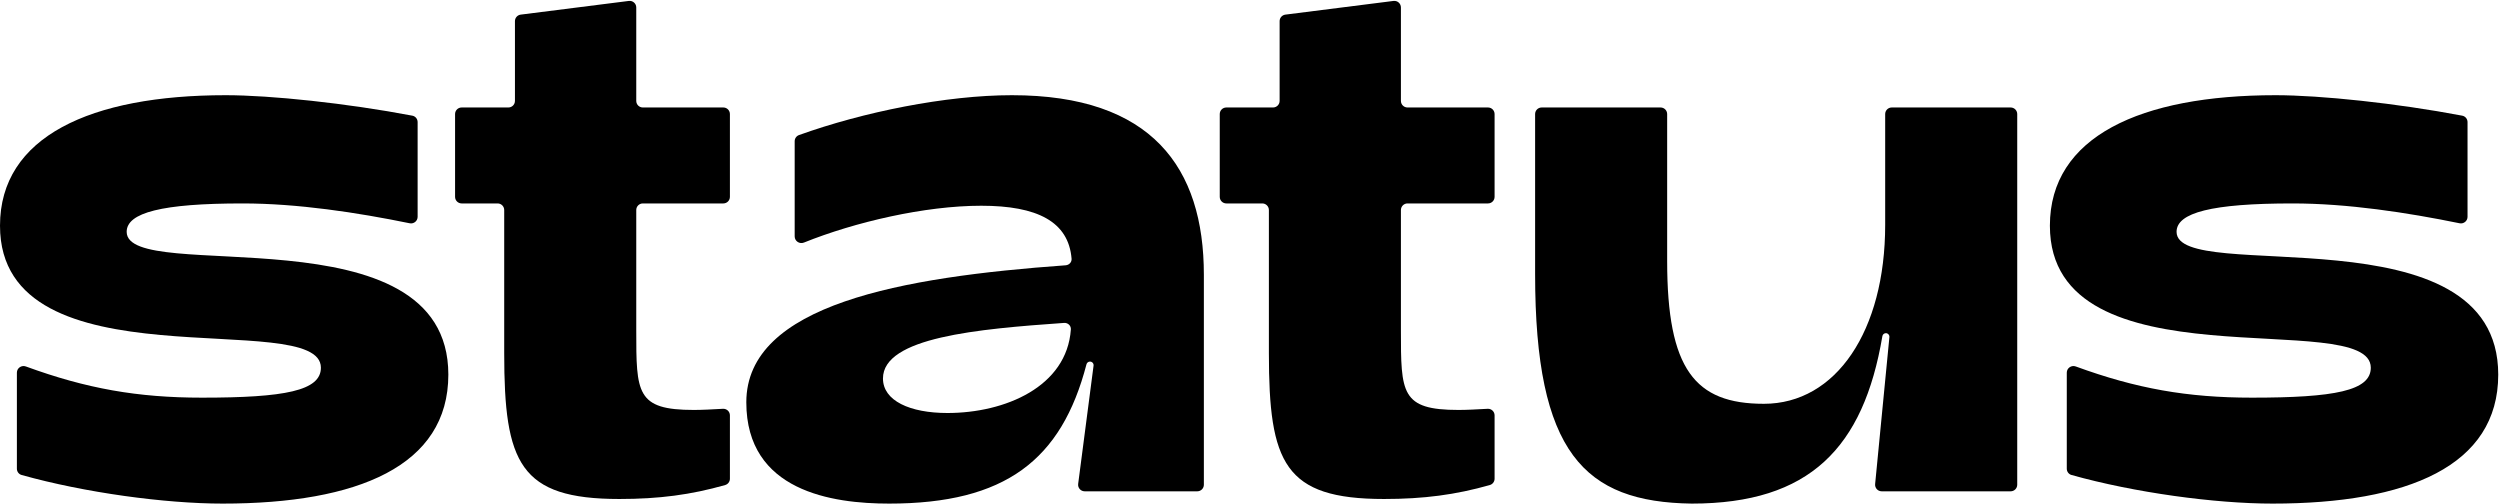 <svg width="139" height="28" viewBox="0 0 139 28" fill="none" xmlns="http://www.w3.org/2000/svg">
<path d="M12.379 28C19.891 28 24.928 25.909 24.928 20.829C24.928 11.524 7.043 15.878 7.043 12.89C7.043 11.823 9.006 11.311 13.488 11.311C16.535 11.311 19.853 11.814 22.779 12.414C23.007 12.461 23.22 12.287 23.22 12.055V6.789C23.22 6.614 23.097 6.463 22.925 6.431C19.276 5.738 15.043 5.293 12.549 5.293C5.037 5.293 0 7.598 0 12.549C0 21.64 17.842 17.03 17.842 20.445C17.842 21.726 15.836 22.11 11.226 22.11C7.645 22.11 4.801 21.605 1.437 20.375C1.196 20.287 0.939 20.464 0.939 20.72V26.06C0.939 26.223 1.046 26.367 1.203 26.41C4.709 27.391 9.173 28 12.379 28Z" fill="#000000"/>
<path d="M34.437 27.744C36.641 27.744 38.416 27.51 40.321 26.967C40.477 26.922 40.583 26.779 40.583 26.617V23.094C40.583 22.884 40.407 22.717 40.197 22.729C39.585 22.763 39.037 22.793 38.577 22.793C35.376 22.793 35.376 21.854 35.376 18.354V11.677C35.376 11.475 35.539 11.311 35.742 11.311H40.217C40.419 11.311 40.583 11.147 40.583 10.945V6.342C40.583 6.139 40.419 5.976 40.217 5.976H35.742C35.539 5.976 35.376 5.812 35.376 5.61V0.415C35.376 0.195 35.182 0.024 34.964 0.052L28.951 0.813C28.768 0.836 28.631 0.992 28.631 1.176V5.61C28.631 5.812 28.468 5.976 28.265 5.976H25.668C25.466 5.976 25.302 6.139 25.302 6.342V10.945C25.302 11.147 25.466 11.311 25.668 11.311H27.668C27.87 11.311 28.034 11.475 28.034 11.677V19.634C28.034 25.738 28.887 27.744 34.437 27.744Z" fill="#000000"/>
<path d="M49.434 28C55.904 28 59.022 25.571 60.408 20.256C60.431 20.168 60.511 20.104 60.603 20.104C60.724 20.104 60.817 20.21 60.802 20.33L59.946 26.904C59.917 27.123 60.088 27.317 60.309 27.317H66.569C66.771 27.317 66.935 27.153 66.935 26.951V15.28C66.935 9.305 64.033 5.293 56.264 5.293C52.591 5.293 47.978 6.232 44.423 7.51C44.279 7.562 44.184 7.699 44.184 7.853V13.144C44.184 13.407 44.454 13.585 44.698 13.487C47.53 12.347 51.422 11.439 54.557 11.439C57.676 11.439 59.411 12.323 59.58 14.384C59.596 14.575 59.444 14.736 59.252 14.75C50.156 15.403 41.495 16.928 41.495 22.366C41.495 27.317 46.276 28 49.434 28ZM52.678 22.963C50.587 22.963 49.093 22.28 49.093 21.043C49.093 18.756 54.355 18.292 59.164 17.954C59.374 17.939 59.554 18.105 59.54 18.315C59.32 21.503 55.881 22.963 52.678 22.963Z" fill="#000000"/>
<path d="M76.952 27.744C79.156 27.744 80.931 27.51 82.837 26.967C82.992 26.922 83.099 26.779 83.099 26.617V23.094C83.099 22.884 82.922 22.717 82.713 22.729C82.101 22.763 81.553 22.793 81.093 22.793C77.891 22.793 77.891 21.854 77.891 18.354V11.677C77.891 11.475 78.055 11.311 78.257 11.311H82.733C82.935 11.311 83.099 11.147 83.099 10.945V6.342C83.099 6.139 82.935 5.976 82.733 5.976H78.257C78.055 5.976 77.891 5.812 77.891 5.61V0.415C77.891 0.195 77.698 0.024 77.479 0.052L71.467 0.813C71.284 0.836 71.147 0.992 71.147 1.176V5.61C71.147 5.812 70.983 5.976 70.781 5.976H68.184C67.982 5.976 67.818 6.139 67.818 6.342V10.945C67.818 11.147 67.982 11.311 68.184 11.311H70.184C70.386 11.311 70.55 11.475 70.55 11.677V19.634C70.55 25.738 71.403 27.744 76.952 27.744Z" fill="#000000"/>
<path d="M112.158 6.342C112.158 6.139 111.994 5.976 111.792 5.976H105.182C104.98 5.976 104.816 6.139 104.816 6.342V12.506C104.816 18.396 102.084 22.451 98.072 22.451C94.23 22.451 92.694 20.53 92.694 14.512V6.342C92.694 6.139 92.53 5.976 92.328 5.976H85.718C85.516 5.976 85.352 6.139 85.352 6.342V15.238C85.352 25.183 88.084 27.915 94.059 28C100.617 28 103.61 24.897 104.66 18.691C104.676 18.596 104.759 18.524 104.855 18.524C104.972 18.524 105.062 18.625 105.051 18.74L104.257 26.916C104.237 27.131 104.406 27.317 104.622 27.317H111.792C111.994 27.317 112.158 27.153 112.158 26.951V6.342Z" fill="#000000"/>
<path d="M126.353 28C133.865 28 138.902 25.909 138.902 20.829C138.902 11.524 121.017 15.878 121.017 12.89C121.017 11.823 122.981 11.311 127.463 11.311C130.509 11.311 133.827 11.814 136.753 12.414C136.981 12.461 137.195 12.287 137.195 12.055V6.789C137.195 6.614 137.071 6.463 136.899 6.431C133.25 5.738 129.017 5.293 126.523 5.293C119.011 5.293 113.974 7.598 113.974 12.549C113.974 21.64 131.816 17.03 131.816 20.445C131.816 21.726 129.81 22.11 125.2 22.11C121.619 22.11 118.775 21.605 115.411 20.375C115.171 20.287 114.913 20.464 114.913 20.72V26.06C114.913 26.223 115.021 26.367 115.177 26.41C118.683 27.391 123.147 28 126.353 28Z" fill="#000000"/>
</svg>
